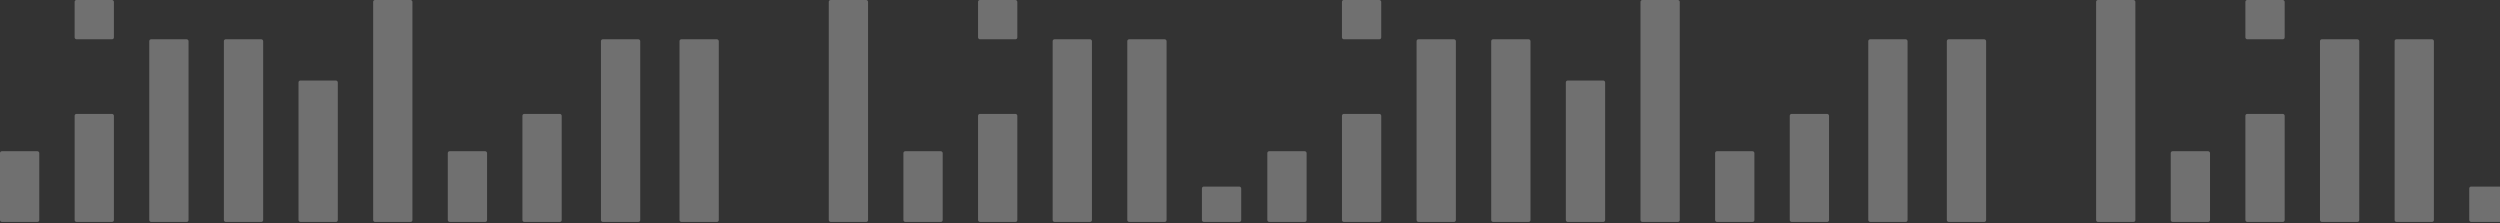 <svg width="1366" height="122" viewBox="0 0 1366 122" fill="none" xmlns="http://www.w3.org/2000/svg">
<rect x="0" y="0" width="1366" height="122" fill="#333333" stroke="none"/>
<rect x="692.469" y="82.625" width="21.462" height="38.631" rx="1" fill="white" fill-opacity="0.3"/>
<rect x="733.25" y="62.242" width="21.462" height="59.02" rx="1" fill="white" fill-opacity="0.3"/>
<rect x="774.023" y="21.461" width="21.462" height="99.798" rx="1" fill="white" fill-opacity="0.3"/>
<rect x="814.797" y="21.461" width="21.462" height="99.798" rx="1" fill="white" fill-opacity="0.3"/>
<rect x="855.578" y="44" width="21.462" height="77.263" rx="1" fill="white" fill-opacity="0.3"/>
<rect x="896.359" width="21.462" height="121.26" rx="1" fill="white" fill-opacity="0.3"/>
<rect x="937.141" y="82.629" width="21.462" height="38.631" rx="1" fill="white" fill-opacity="0.3"/>
<rect x="733.242" width="21.462" height="21.462" rx="1" fill="white" fill-opacity="0.3"/>
<rect x="1226.88" width="21.462" height="21.462" rx="1" fill="white" fill-opacity="0.3"/>
<rect x="977.922" y="62.242" width="21.462" height="59.02" rx="1" fill="white" fill-opacity="0.3"/>
<rect x="1020.83" y="21.461" width="21.462" height="99.798" rx="1" fill="white" fill-opacity="0.3"/>
<rect x="1063.75" y="21.461" width="21.462" height="99.798" rx="1" fill="white" fill-opacity="0.3"/>
<rect x="1145.31" width="21.462" height="121.26" rx="1" fill="white" fill-opacity="0.3"/>
<rect x="1186.09" y="82.629" width="21.462" height="38.631" rx="1" fill="white" fill-opacity="0.3"/>
<rect x="1226.88" y="62.242" width="21.462" height="59.02" rx="1" fill="white" fill-opacity="0.3"/>
<rect x="1267.64" y="21.461" width="21.462" height="99.798" rx="1" fill="white" fill-opacity="0.3"/>
<rect x="1308.42" y="21.461" width="21.462" height="99.798" rx="1" fill="white" fill-opacity="0.3"/>
<rect x="1349.2" y="101.945" width="21.462" height="19.316" rx="1" fill="white" fill-opacity="0.3"/>
<rect y="82.625" width="21.462" height="38.631" rx="1" fill="white" fill-opacity="0.3"/>
<rect x="40.781" y="62.242" width="21.462" height="59.02" rx="1" fill="white" fill-opacity="0.3"/>
<rect x="81.555" y="21.461" width="21.462" height="99.798" rx="1" fill="white" fill-opacity="0.3"/>
<rect x="122.328" y="21.461" width="21.462" height="99.798" rx="1" fill="white" fill-opacity="0.3"/>
<rect x="163.109" y="44" width="21.462" height="77.263" rx="1" fill="white" fill-opacity="0.3"/>
<rect x="203.891" width="21.462" height="121.26" rx="1" fill="white" fill-opacity="0.3"/>
<rect x="244.672" y="82.629" width="21.462" height="38.631" rx="1" fill="white" fill-opacity="0.3"/>
<rect x="40.773" width="21.462" height="21.462" rx="1" fill="white" fill-opacity="0.3"/>
<rect x="534.406" width="21.462" height="21.462" rx="1" fill="white" fill-opacity="0.3"/>
<rect x="285.453" y="62.242" width="21.462" height="59.02" rx="1" fill="white" fill-opacity="0.3"/>
<rect x="328.359" y="21.461" width="21.462" height="99.798" rx="1" fill="white" fill-opacity="0.3"/>
<rect x="371.281" y="21.461" width="21.462" height="99.798" rx="1" fill="white" fill-opacity="0.3"/>
<rect x="452.844" width="21.462" height="121.26" rx="1" fill="white" fill-opacity="0.3"/>
<rect x="493.625" y="82.629" width="21.462" height="38.631" rx="1" fill="white" fill-opacity="0.3"/>
<rect x="534.406" y="62.242" width="21.462" height="59.02" rx="1" fill="white" fill-opacity="0.3"/>
<rect x="575.172" y="21.461" width="21.462" height="99.798" rx="1" fill="white" fill-opacity="0.3"/>
<rect x="615.953" y="21.461" width="21.462" height="99.798" rx="1" fill="white" fill-opacity="0.3"/>
<rect x="656.734" y="101.945" width="21.462" height="19.316" rx="1" fill="white" fill-opacity="0.3"/>
</svg>
